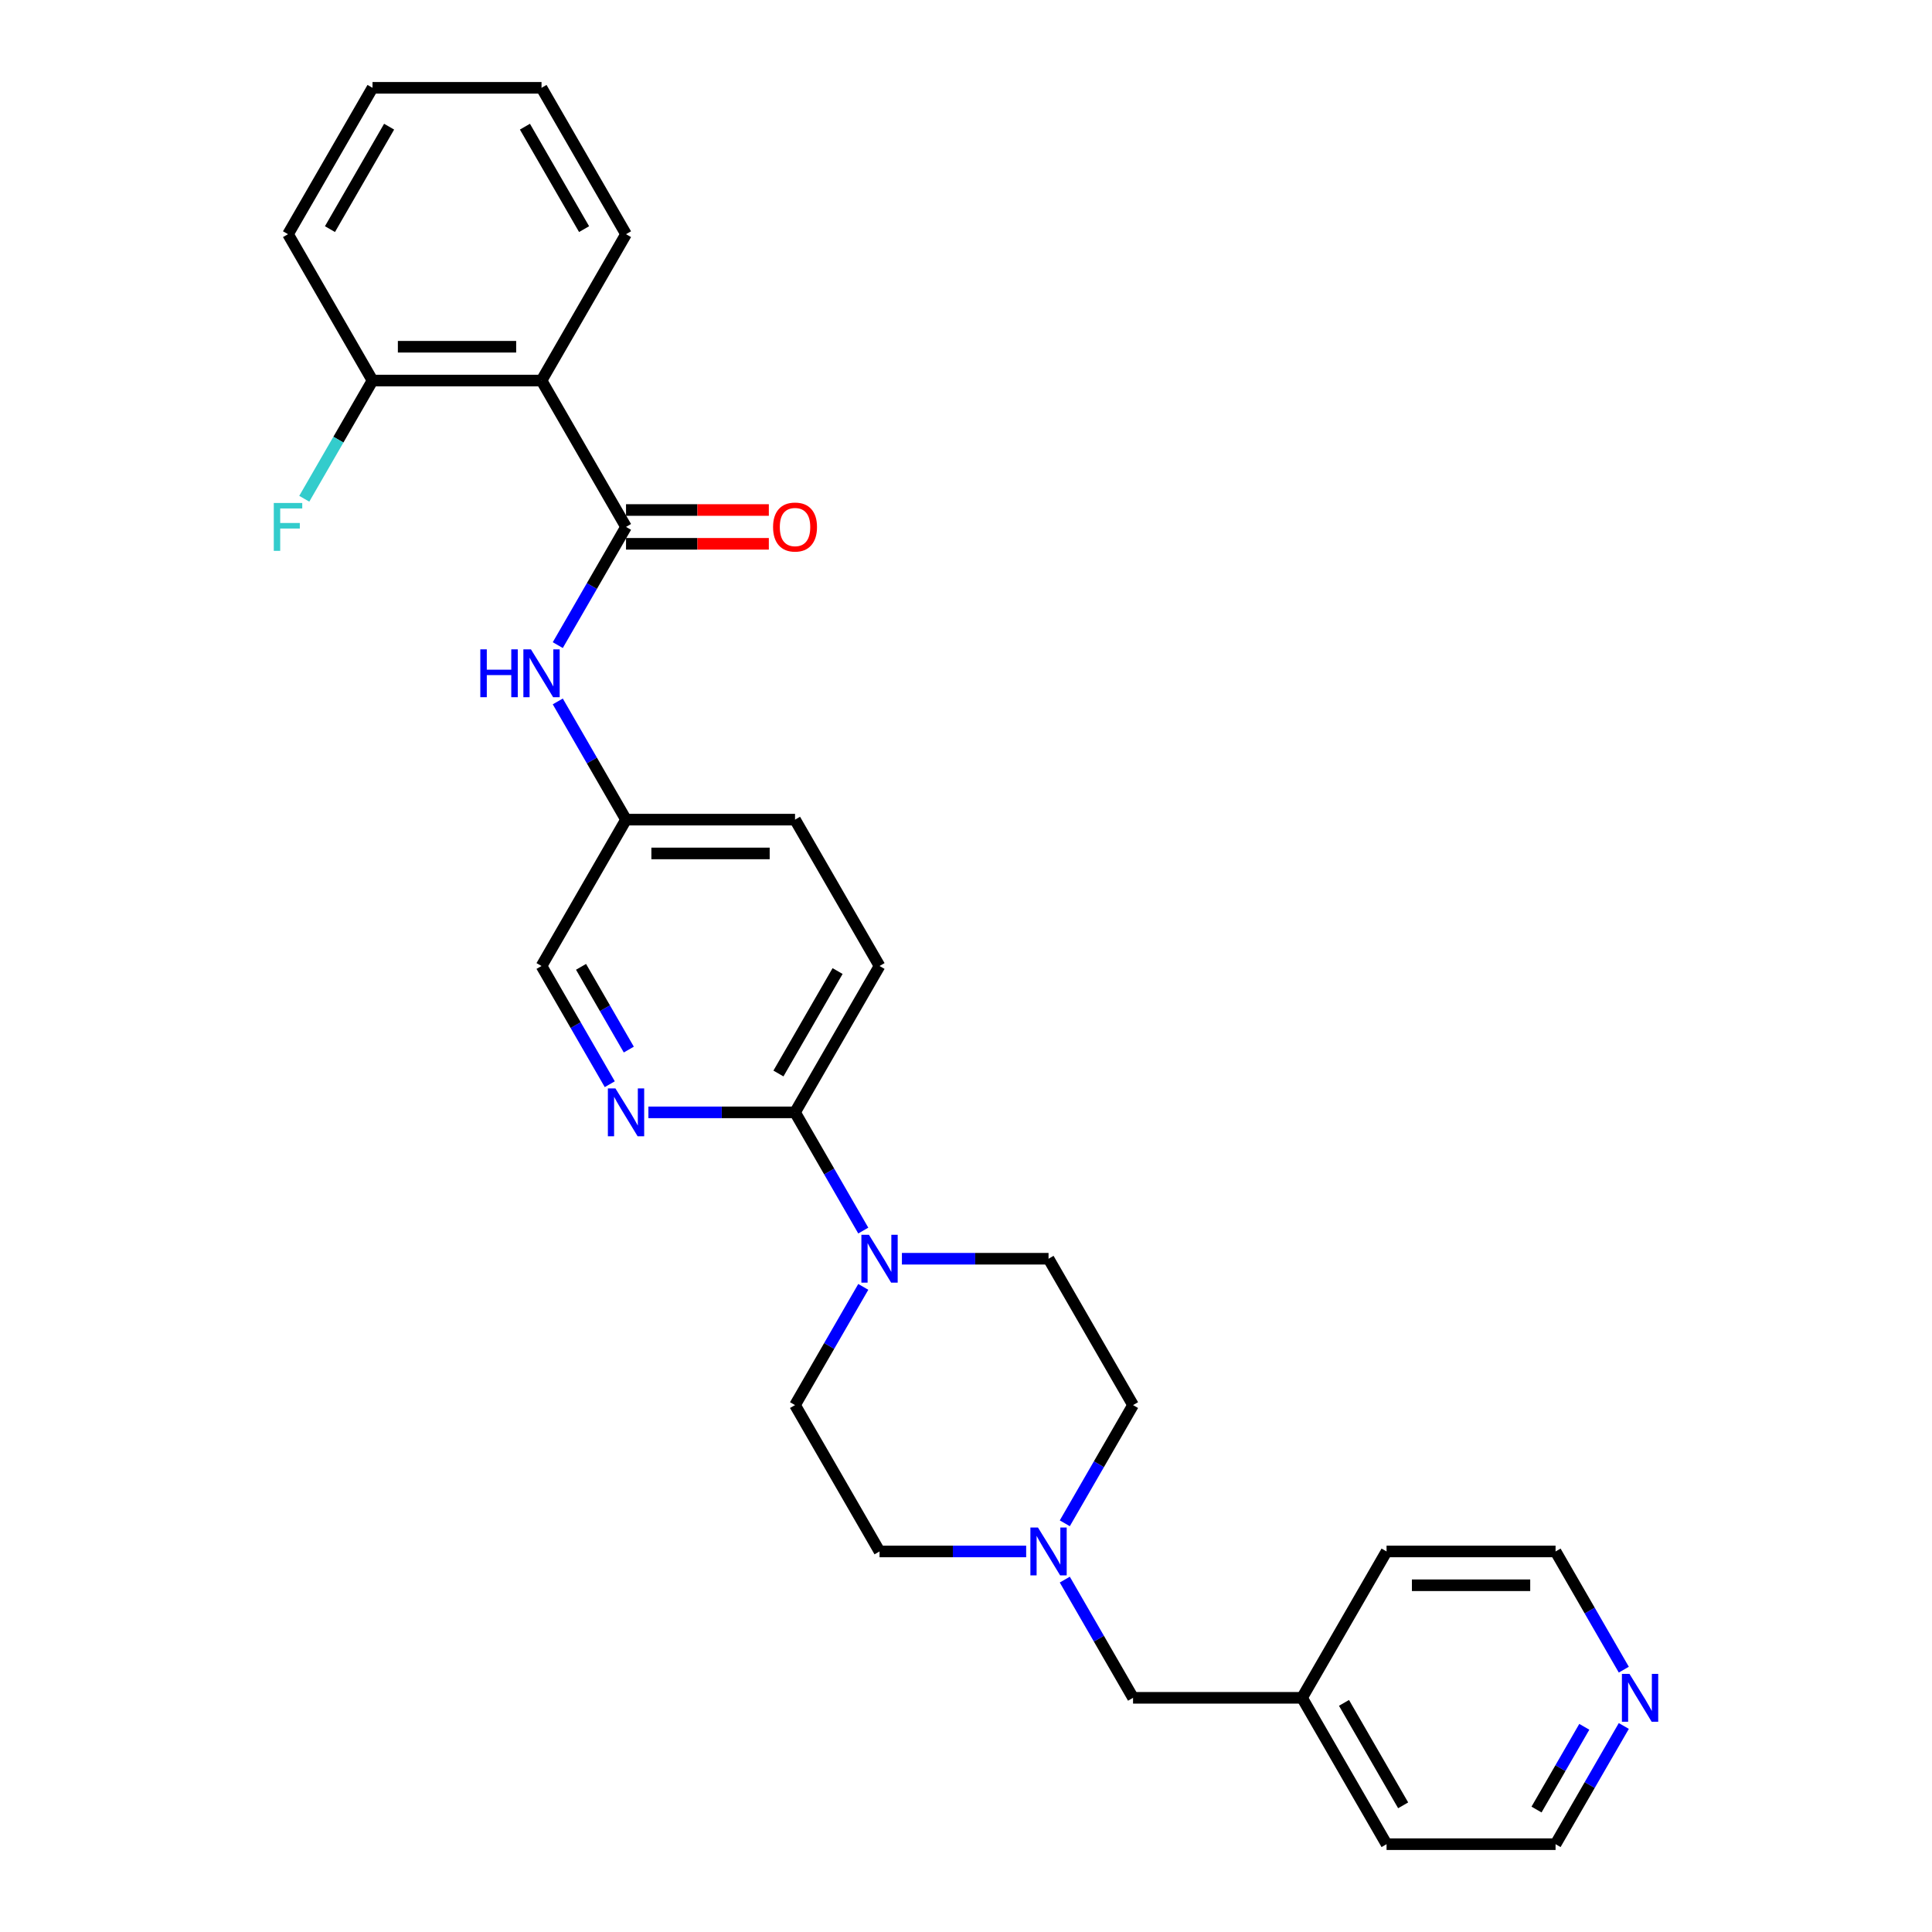 <?xml version='1.0' encoding='iso-8859-1'?>
<svg version='1.1' baseProfile='full'
              xmlns='http://www.w3.org/2000/svg'
                      xmlns:rdkit='http://www.rdkit.org/xml'
                      xmlns:xlink='http://www.w3.org/1999/xlink'
                  xml:space='preserve'
width='1000px' height='1000px' viewBox='0 0 1000 1000'>
<!-- END OF HEADER -->
<rect style='opacity:1.0;fill:#FFFFFF;stroke:none' width='1000' height='1000' x='0' y='0'> </rect>
<path class='bond-0' d='M 840.48,893.362 L 822.818,923.954' style='fill:none;fill-rule:evenodd;stroke:#0000FF;stroke-width:6px;stroke-linecap:butt;stroke-linejoin:miter;stroke-opacity:1' />
<path class='bond-0' d='M 822.818,923.954 L 805.156,954.545' style='fill:none;fill-rule:evenodd;stroke:#000000;stroke-width:6px;stroke-linecap:butt;stroke-linejoin:miter;stroke-opacity:1' />
<path class='bond-0' d='M 820.03,893.791 L 807.667,915.206' style='fill:none;fill-rule:evenodd;stroke:#0000FF;stroke-width:6px;stroke-linecap:butt;stroke-linejoin:miter;stroke-opacity:1' />
<path class='bond-0' d='M 807.667,915.206 L 795.303,936.62' style='fill:none;fill-rule:evenodd;stroke:#000000;stroke-width:6px;stroke-linecap:butt;stroke-linejoin:miter;stroke-opacity:1' />
<path class='bond-1' d='M 840.48,864.214 L 822.818,833.622' style='fill:none;fill-rule:evenodd;stroke:#0000FF;stroke-width:6px;stroke-linecap:butt;stroke-linejoin:miter;stroke-opacity:1' />
<path class='bond-1' d='M 822.818,833.622 L 805.156,803.03' style='fill:none;fill-rule:evenodd;stroke:#000000;stroke-width:6px;stroke-linecap:butt;stroke-linejoin:miter;stroke-opacity:1' />
<path class='bond-2' d='M 551.138,788.457 L 568.8,757.865' style='fill:none;fill-rule:evenodd;stroke:#0000FF;stroke-width:6px;stroke-linecap:butt;stroke-linejoin:miter;stroke-opacity:1' />
<path class='bond-2' d='M 568.8,757.865 L 586.463,727.273' style='fill:none;fill-rule:evenodd;stroke:#000000;stroke-width:6px;stroke-linecap:butt;stroke-linejoin:miter;stroke-opacity:1' />
<path class='bond-3' d='M 551.138,817.604 L 568.8,848.196' style='fill:none;fill-rule:evenodd;stroke:#0000FF;stroke-width:6px;stroke-linecap:butt;stroke-linejoin:miter;stroke-opacity:1' />
<path class='bond-3' d='M 568.8,848.196 L 586.463,878.788' style='fill:none;fill-rule:evenodd;stroke:#000000;stroke-width:6px;stroke-linecap:butt;stroke-linejoin:miter;stroke-opacity:1' />
<path class='bond-4' d='M 531.142,803.03 L 493.194,803.03' style='fill:none;fill-rule:evenodd;stroke:#0000FF;stroke-width:6px;stroke-linecap:butt;stroke-linejoin:miter;stroke-opacity:1' />
<path class='bond-4' d='M 493.194,803.03 L 455.247,803.03' style='fill:none;fill-rule:evenodd;stroke:#000000;stroke-width:6px;stroke-linecap:butt;stroke-linejoin:miter;stroke-opacity:1' />
<path class='bond-5' d='M 586.463,878.788 L 673.94,878.788' style='fill:none;fill-rule:evenodd;stroke:#000000;stroke-width:6px;stroke-linecap:butt;stroke-linejoin:miter;stroke-opacity:1' />
<path class='bond-6' d='M 673.94,878.788 L 717.679,803.03' style='fill:none;fill-rule:evenodd;stroke:#000000;stroke-width:6px;stroke-linecap:butt;stroke-linejoin:miter;stroke-opacity:1' />
<path class='bond-7' d='M 673.94,878.788 L 717.679,954.545' style='fill:none;fill-rule:evenodd;stroke:#000000;stroke-width:6px;stroke-linecap:butt;stroke-linejoin:miter;stroke-opacity:1' />
<path class='bond-7' d='M 695.652,881.404 L 726.269,934.434' style='fill:none;fill-rule:evenodd;stroke:#000000;stroke-width:6px;stroke-linecap:butt;stroke-linejoin:miter;stroke-opacity:1' />
<path class='bond-8' d='M 805.156,954.545 L 717.679,954.545' style='fill:none;fill-rule:evenodd;stroke:#000000;stroke-width:6px;stroke-linecap:butt;stroke-linejoin:miter;stroke-opacity:1' />
<path class='bond-9' d='M 288.706,333.911 L 306.368,303.319' style='fill:none;fill-rule:evenodd;stroke:#0000FF;stroke-width:6px;stroke-linecap:butt;stroke-linejoin:miter;stroke-opacity:1' />
<path class='bond-9' d='M 306.368,303.319 L 324.031,272.727' style='fill:none;fill-rule:evenodd;stroke:#000000;stroke-width:6px;stroke-linecap:butt;stroke-linejoin:miter;stroke-opacity:1' />
<path class='bond-10' d='M 288.706,363.059 L 306.368,393.65' style='fill:none;fill-rule:evenodd;stroke:#0000FF;stroke-width:6px;stroke-linecap:butt;stroke-linejoin:miter;stroke-opacity:1' />
<path class='bond-10' d='M 306.368,393.65 L 324.031,424.242' style='fill:none;fill-rule:evenodd;stroke:#000000;stroke-width:6px;stroke-linecap:butt;stroke-linejoin:miter;stroke-opacity:1' />
<path class='bond-11' d='M 149.076,121.212 L 192.815,45.455' style='fill:none;fill-rule:evenodd;stroke:#000000;stroke-width:6px;stroke-linecap:butt;stroke-linejoin:miter;stroke-opacity:1' />
<path class='bond-11' d='M 170.788,118.596 L 201.405,65.566' style='fill:none;fill-rule:evenodd;stroke:#000000;stroke-width:6px;stroke-linecap:butt;stroke-linejoin:miter;stroke-opacity:1' />
<path class='bond-12' d='M 149.076,121.212 L 192.815,196.97' style='fill:none;fill-rule:evenodd;stroke:#000000;stroke-width:6px;stroke-linecap:butt;stroke-linejoin:miter;stroke-opacity:1' />
<path class='bond-13' d='M 324.031,281.475 L 360.99,281.475' style='fill:none;fill-rule:evenodd;stroke:#000000;stroke-width:6px;stroke-linecap:butt;stroke-linejoin:miter;stroke-opacity:1' />
<path class='bond-13' d='M 360.99,281.475 L 397.949,281.475' style='fill:none;fill-rule:evenodd;stroke:#FF0000;stroke-width:6px;stroke-linecap:butt;stroke-linejoin:miter;stroke-opacity:1' />
<path class='bond-13' d='M 324.031,263.98 L 360.99,263.98' style='fill:none;fill-rule:evenodd;stroke:#000000;stroke-width:6px;stroke-linecap:butt;stroke-linejoin:miter;stroke-opacity:1' />
<path class='bond-13' d='M 360.99,263.98 L 397.949,263.98' style='fill:none;fill-rule:evenodd;stroke:#FF0000;stroke-width:6px;stroke-linecap:butt;stroke-linejoin:miter;stroke-opacity:1' />
<path class='bond-14' d='M 324.031,272.727 L 280.292,196.97' style='fill:none;fill-rule:evenodd;stroke:#000000;stroke-width:6px;stroke-linecap:butt;stroke-linejoin:miter;stroke-opacity:1' />
<path class='bond-15' d='M 192.815,45.455 L 280.292,45.455' style='fill:none;fill-rule:evenodd;stroke:#000000;stroke-width:6px;stroke-linecap:butt;stroke-linejoin:miter;stroke-opacity:1' />
<path class='bond-16' d='M 446.832,666.089 L 429.17,696.681' style='fill:none;fill-rule:evenodd;stroke:#0000FF;stroke-width:6px;stroke-linecap:butt;stroke-linejoin:miter;stroke-opacity:1' />
<path class='bond-16' d='M 429.17,696.681 L 411.508,727.273' style='fill:none;fill-rule:evenodd;stroke:#000000;stroke-width:6px;stroke-linecap:butt;stroke-linejoin:miter;stroke-opacity:1' />
<path class='bond-17' d='M 446.832,636.941 L 429.17,606.35' style='fill:none;fill-rule:evenodd;stroke:#0000FF;stroke-width:6px;stroke-linecap:butt;stroke-linejoin:miter;stroke-opacity:1' />
<path class='bond-17' d='M 429.17,606.35 L 411.508,575.758' style='fill:none;fill-rule:evenodd;stroke:#000000;stroke-width:6px;stroke-linecap:butt;stroke-linejoin:miter;stroke-opacity:1' />
<path class='bond-18' d='M 466.829,651.515 L 504.776,651.515' style='fill:none;fill-rule:evenodd;stroke:#0000FF;stroke-width:6px;stroke-linecap:butt;stroke-linejoin:miter;stroke-opacity:1' />
<path class='bond-18' d='M 504.776,651.515 L 542.724,651.515' style='fill:none;fill-rule:evenodd;stroke:#000000;stroke-width:6px;stroke-linecap:butt;stroke-linejoin:miter;stroke-opacity:1' />
<path class='bond-19' d='M 411.508,727.273 L 455.247,803.03' style='fill:none;fill-rule:evenodd;stroke:#000000;stroke-width:6px;stroke-linecap:butt;stroke-linejoin:miter;stroke-opacity:1' />
<path class='bond-20' d='M 455.247,500 L 411.508,575.758' style='fill:none;fill-rule:evenodd;stroke:#000000;stroke-width:6px;stroke-linecap:butt;stroke-linejoin:miter;stroke-opacity:1' />
<path class='bond-20' d='M 433.534,502.616 L 402.917,555.646' style='fill:none;fill-rule:evenodd;stroke:#000000;stroke-width:6px;stroke-linecap:butt;stroke-linejoin:miter;stroke-opacity:1' />
<path class='bond-21' d='M 455.247,500 L 411.508,424.242' style='fill:none;fill-rule:evenodd;stroke:#000000;stroke-width:6px;stroke-linecap:butt;stroke-linejoin:miter;stroke-opacity:1' />
<path class='bond-22' d='M 411.508,575.758 L 373.56,575.758' style='fill:none;fill-rule:evenodd;stroke:#000000;stroke-width:6px;stroke-linecap:butt;stroke-linejoin:miter;stroke-opacity:1' />
<path class='bond-22' d='M 373.56,575.758 L 335.613,575.758' style='fill:none;fill-rule:evenodd;stroke:#0000FF;stroke-width:6px;stroke-linecap:butt;stroke-linejoin:miter;stroke-opacity:1' />
<path class='bond-23' d='M 315.616,561.184 L 297.954,530.592' style='fill:none;fill-rule:evenodd;stroke:#0000FF;stroke-width:6px;stroke-linecap:butt;stroke-linejoin:miter;stroke-opacity:1' />
<path class='bond-23' d='M 297.954,530.592 L 280.292,500' style='fill:none;fill-rule:evenodd;stroke:#000000;stroke-width:6px;stroke-linecap:butt;stroke-linejoin:miter;stroke-opacity:1' />
<path class='bond-23' d='M 325.469,543.259 L 313.106,521.844' style='fill:none;fill-rule:evenodd;stroke:#0000FF;stroke-width:6px;stroke-linecap:butt;stroke-linejoin:miter;stroke-opacity:1' />
<path class='bond-23' d='M 313.106,521.844 L 300.742,500.43' style='fill:none;fill-rule:evenodd;stroke:#000000;stroke-width:6px;stroke-linecap:butt;stroke-linejoin:miter;stroke-opacity:1' />
<path class='bond-24' d='M 280.292,500 L 324.031,424.242' style='fill:none;fill-rule:evenodd;stroke:#000000;stroke-width:6px;stroke-linecap:butt;stroke-linejoin:miter;stroke-opacity:1' />
<path class='bond-25' d='M 324.031,424.242 L 411.508,424.242' style='fill:none;fill-rule:evenodd;stroke:#000000;stroke-width:6px;stroke-linecap:butt;stroke-linejoin:miter;stroke-opacity:1' />
<path class='bond-25' d='M 337.152,441.738 L 398.386,441.738' style='fill:none;fill-rule:evenodd;stroke:#000000;stroke-width:6px;stroke-linecap:butt;stroke-linejoin:miter;stroke-opacity:1' />
<path class='bond-26' d='M 542.724,651.515 L 586.463,727.273' style='fill:none;fill-rule:evenodd;stroke:#000000;stroke-width:6px;stroke-linecap:butt;stroke-linejoin:miter;stroke-opacity:1' />
<path class='bond-27' d='M 280.292,45.455 L 324.031,121.212' style='fill:none;fill-rule:evenodd;stroke:#000000;stroke-width:6px;stroke-linecap:butt;stroke-linejoin:miter;stroke-opacity:1' />
<path class='bond-27' d='M 271.701,65.566 L 302.318,118.596' style='fill:none;fill-rule:evenodd;stroke:#000000;stroke-width:6px;stroke-linecap:butt;stroke-linejoin:miter;stroke-opacity:1' />
<path class='bond-28' d='M 324.031,121.212 L 280.292,196.97' style='fill:none;fill-rule:evenodd;stroke:#000000;stroke-width:6px;stroke-linecap:butt;stroke-linejoin:miter;stroke-opacity:1' />
<path class='bond-29' d='M 280.292,196.97 L 192.815,196.97' style='fill:none;fill-rule:evenodd;stroke:#000000;stroke-width:6px;stroke-linecap:butt;stroke-linejoin:miter;stroke-opacity:1' />
<path class='bond-29' d='M 267.17,179.474 L 205.936,179.474' style='fill:none;fill-rule:evenodd;stroke:#000000;stroke-width:6px;stroke-linecap:butt;stroke-linejoin:miter;stroke-opacity:1' />
<path class='bond-30' d='M 192.815,196.97 L 175.152,227.562' style='fill:none;fill-rule:evenodd;stroke:#000000;stroke-width:6px;stroke-linecap:butt;stroke-linejoin:miter;stroke-opacity:1' />
<path class='bond-30' d='M 175.152,227.562 L 157.49,258.154' style='fill:none;fill-rule:evenodd;stroke:#33CCCC;stroke-width:6px;stroke-linecap:butt;stroke-linejoin:miter;stroke-opacity:1' />
<path class='bond-31' d='M 805.156,803.03 L 717.679,803.03' style='fill:none;fill-rule:evenodd;stroke:#000000;stroke-width:6px;stroke-linecap:butt;stroke-linejoin:miter;stroke-opacity:1' />
<path class='bond-31' d='M 792.034,820.526 L 730.8,820.526' style='fill:none;fill-rule:evenodd;stroke:#000000;stroke-width:6px;stroke-linecap:butt;stroke-linejoin:miter;stroke-opacity:1' />
<path  class='atom-0' d='M 843.418 866.401
L 851.536 879.523
Q 852.341 880.817, 853.636 883.162
Q 854.93 885.506, 855 885.646
L 855 866.401
L 858.29 866.401
L 858.29 891.175
L 854.895 891.175
L 846.183 876.828
Q 845.168 875.149, 844.083 873.224
Q 843.034 871.3, 842.719 870.705
L 842.719 891.175
L 839.499 891.175
L 839.499 866.401
L 843.418 866.401
' fill='#0000FF'/>
<path  class='atom-1' d='M 537.248 790.644
L 545.366 803.765
Q 546.171 805.06, 547.465 807.404
Q 548.76 809.749, 548.83 809.889
L 548.83 790.644
L 552.119 790.644
L 552.119 815.417
L 548.725 815.417
L 540.012 801.071
Q 538.997 799.391, 537.913 797.467
Q 536.863 795.542, 536.548 794.947
L 536.548 815.417
L 533.329 815.417
L 533.329 790.644
L 537.248 790.644
' fill='#0000FF'/>
<path  class='atom-5' d='M 248.608 336.098
L 251.967 336.098
L 251.967 346.63
L 264.634 346.63
L 264.634 336.098
L 267.993 336.098
L 267.993 360.872
L 264.634 360.872
L 264.634 349.43
L 251.967 349.43
L 251.967 360.872
L 248.608 360.872
L 248.608 336.098
' fill='#0000FF'/>
<path  class='atom-5' d='M 274.816 336.098
L 282.934 349.22
Q 283.739 350.514, 285.033 352.859
Q 286.328 355.203, 286.398 355.343
L 286.398 336.098
L 289.687 336.098
L 289.687 360.872
L 286.293 360.872
L 277.58 346.525
Q 276.565 344.846, 275.481 342.921
Q 274.431 340.997, 274.116 340.402
L 274.116 360.872
L 270.897 360.872
L 270.897 336.098
L 274.816 336.098
' fill='#0000FF'/>
<path  class='atom-8' d='M 400.136 272.797
Q 400.136 266.849, 403.075 263.525
Q 406.014 260.201, 411.508 260.201
Q 417.002 260.201, 419.941 263.525
Q 422.88 266.849, 422.88 272.797
Q 422.88 278.816, 419.906 282.245
Q 416.932 285.639, 411.508 285.639
Q 406.049 285.639, 403.075 282.245
Q 400.136 278.851, 400.136 272.797
M 411.508 282.84
Q 415.287 282.84, 417.316 280.32
Q 419.381 277.766, 419.381 272.797
Q 419.381 267.934, 417.316 265.484
Q 415.287 263, 411.508 263
Q 407.729 263, 405.664 265.449
Q 403.635 267.899, 403.635 272.797
Q 403.635 277.801, 405.664 280.32
Q 407.729 282.84, 411.508 282.84
' fill='#FF0000'/>
<path  class='atom-10' d='M 449.771 639.128
L 457.888 652.25
Q 458.693 653.545, 459.988 655.889
Q 461.283 658.233, 461.353 658.373
L 461.353 639.128
L 464.642 639.128
L 464.642 663.902
L 461.248 663.902
L 452.535 649.556
Q 451.52 647.876, 450.435 645.952
Q 449.386 644.027, 449.071 643.432
L 449.071 663.902
L 445.852 663.902
L 445.852 639.128
L 449.771 639.128
' fill='#0000FF'/>
<path  class='atom-14' d='M 318.555 563.371
L 326.672 576.492
Q 327.477 577.787, 328.772 580.131
Q 330.067 582.476, 330.137 582.616
L 330.137 563.371
L 333.426 563.371
L 333.426 588.144
L 330.032 588.144
L 321.319 573.798
Q 320.304 572.119, 319.219 570.194
Q 318.17 568.27, 317.855 567.675
L 317.855 588.144
L 314.636 588.144
L 314.636 563.371
L 318.555 563.371
' fill='#0000FF'/>
<path  class='atom-25' d='M 141.71 260.34
L 156.442 260.34
L 156.442 263.175
L 145.035 263.175
L 145.035 270.698
L 155.182 270.698
L 155.182 273.567
L 145.035 273.567
L 145.035 285.114
L 141.71 285.114
L 141.71 260.34
' fill='#33CCCC'/>
</svg>
